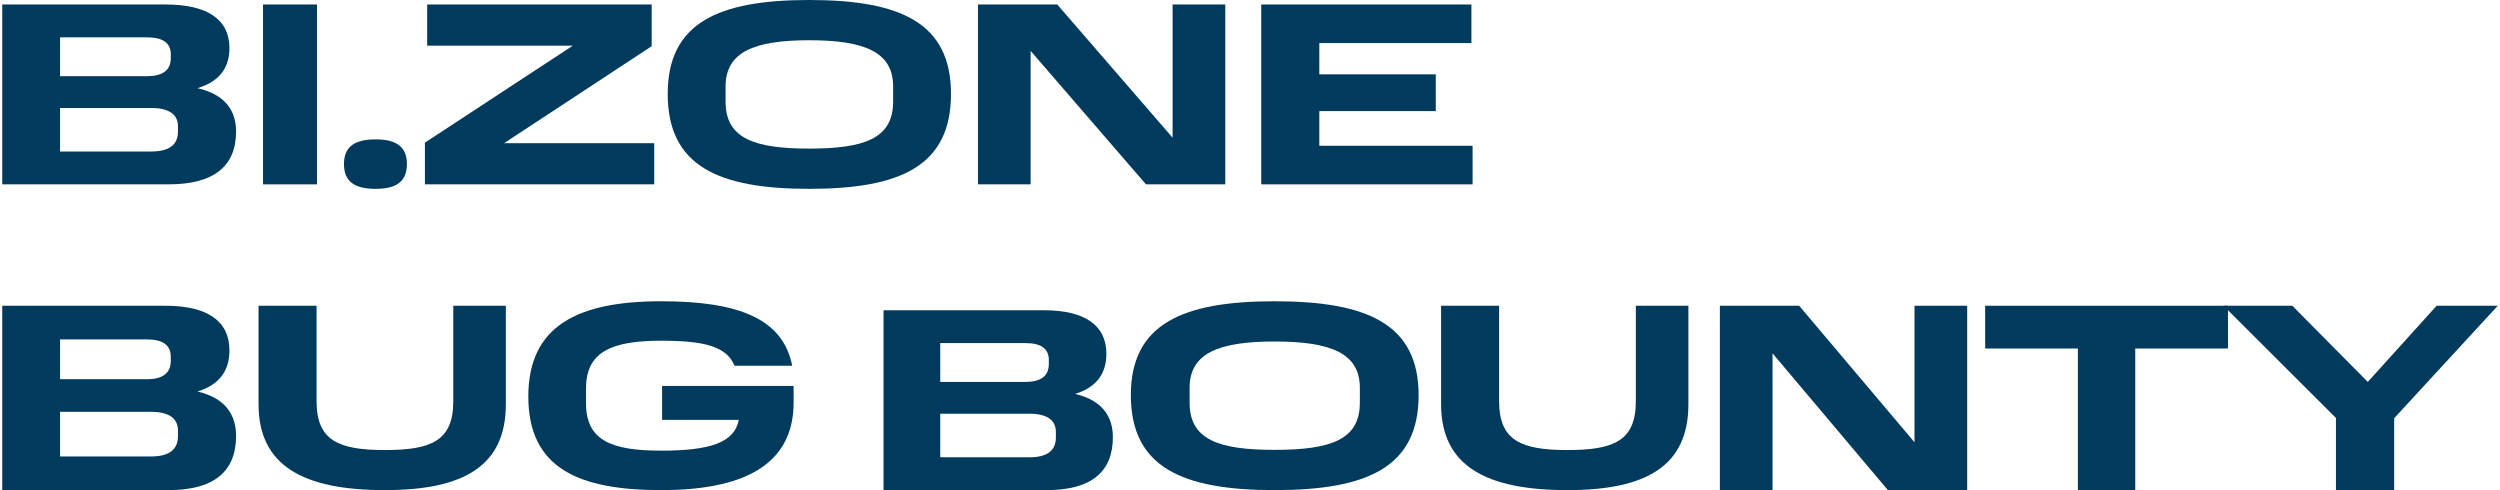<svg width="556" height="109" viewBox="0 0 556 109" fill="none" xmlns="http://www.w3.org/2000/svg">
<path d="M0.5 1V41H37.469C47.703 41 52.5 36.884 52.5 29.232C52.5 24.536 50.005 21 43.929 19.609C49.302 17.985 51.029 14.565 51.029 10.681C51.029 4.304 46.104 1 36.83 1H0.5ZM39.58 29.29C39.58 32.304 37.469 33.696 33.632 33.696H13.356V24.015H33.632C37.597 24.015 39.58 25.464 39.58 28.073V29.29ZM37.981 12.942C37.981 15.609 36.19 16.942 32.672 16.942H13.356V8.304H32.672C36.19 8.304 37.981 9.522 37.981 12.072V12.942Z" fill="#003A5C"/>
<path d="M58.5 1V41H70.5V1H58.5Z" fill="#003A5C"/>
<path d="M76.5 36.5C76.5 40.386 78.864 42 83.531 42C88.135 42 90.5 40.386 90.5 36.5C90.5 32.614 88.135 31 83.531 31C78.864 31 76.5 32.614 76.5 36.5Z" fill="#003A5C"/>
<path d="M94.5 31.725V41H145.5V31.841H112.11L144.932 10.275V1H95.005V10.159H127.385L94.5 31.725Z" fill="#003A5C"/>
<path d="M198.635 22.579C198.635 30.769 192.329 33.05 179.968 33.05C167.671 33.05 161.365 30.769 161.365 22.579V19.245C161.365 11.582 167.671 8.95 179.968 8.95C192.329 8.95 198.635 11.582 198.635 19.245V22.579ZM148.5 20.883C148.5 36.911 159.725 42 179.968 42C200.275 42 211.5 36.911 211.5 20.883C211.5 5.089 200.275 0 179.968 0C159.725 0 148.5 5.089 148.5 20.883Z" fill="#003A5C"/>
<path d="M254.867 41H272.5V1H260.787V30.623L235.133 1H217.5V41H229.213V11.319L254.867 41Z" fill="#003A5C"/>
<path d="M280.5 1V41H327.5V32.42H293.417V24.71H319.315V16.536H293.417V9.58H327.244V1H280.5Z" fill="#003A5C"/>
<path d="M0.5 68V109H37.469C47.703 109 52.5 104.781 52.5 96.938C52.5 92.125 50.005 88.5 43.929 87.074C49.302 85.41 51.029 81.904 51.029 77.923C51.029 71.387 46.104 68 36.83 68H0.5ZM39.58 96.997C39.58 100.087 37.469 101.513 33.632 101.513H13.356V91.59H33.632C37.597 91.59 39.58 93.075 39.58 95.749V96.997ZM37.981 80.241C37.981 82.974 36.19 84.341 32.672 84.341H13.356V75.487H32.672C36.19 75.487 37.981 76.735 37.981 79.349V80.241Z" fill="#003A5C"/>
<path d="M57.5 89.898C57.5 103.526 67.337 109 85.607 109C103.301 109 112.5 103.526 112.5 89.898V68H100.81V89.257C100.81 98.051 95.891 100.089 85.607 100.089C75.386 100.089 70.404 98.051 70.404 89.257V68H57.5V89.898Z" fill="#003A5C"/>
<path d="M117.5 88.175C117.5 104.028 128.507 109 147.063 109C164.612 109 176.5 103.852 176.5 89.521V85.836H147.252V93.382H164.297C163.354 98.471 157.819 100.226 147.063 100.226C135.93 100.226 130.331 97.944 130.331 89.696V86.362C130.331 78.29 135.93 75.774 147.063 75.774C156.561 75.774 161.593 77.003 163.354 81.332H176.186C174.11 70.744 163.983 67 147.063 67C128.507 67 117.5 72.44 117.5 88.175Z" fill="#003A5C"/>
<path d="M196.5 69V109H232.758C242.795 109 247.5 104.884 247.5 97.232C247.5 92.536 245.054 89 239.094 87.609C244.363 85.986 246.057 82.565 246.057 78.681C246.057 72.304 241.227 69 232.131 69H196.5ZM234.828 97.29C234.828 100.304 232.758 101.696 228.994 101.696H209.109V92.014H228.994C232.884 92.014 234.828 93.464 234.828 96.073V97.29ZM233.26 80.942C233.26 83.609 231.504 84.942 228.054 84.942H209.109V76.304H228.054C231.504 76.304 233.26 77.522 233.26 80.073V80.942Z" fill="#003A5C"/>
<path d="M302.431 89.579C302.431 97.769 296.025 100.05 283.468 100.05C270.975 100.05 264.569 97.769 264.569 89.579V86.245C264.569 78.582 270.975 75.95 283.468 75.95C296.025 75.95 302.431 78.582 302.431 86.245V89.579ZM251.5 87.883C251.5 103.911 262.903 109 283.468 109C304.097 109 315.5 103.911 315.5 87.883C315.5 72.089 304.097 67 283.468 67C262.903 67 251.5 72.089 251.5 87.883Z" fill="#003A5C"/>
<path d="M320.5 89.898C320.5 103.526 330.337 109 348.607 109C366.301 109 375.5 103.526 375.5 89.898V68H363.81V89.257C363.81 98.051 358.891 100.089 348.607 100.089C338.386 100.089 333.404 98.051 333.404 89.257V68H320.5V89.898Z" fill="#003A5C"/>
<path d="M419.867 109H437.5V68H425.787V98.364L400.133 68H382.5V109H394.213V78.577L419.867 109Z" fill="#003A5C"/>
<path d="M462.119 77.507V109H474.881V77.507H495.5V68H441.5V77.507H462.119Z" fill="#003A5C"/>
<path d="M519.513 92.957V109H532.465V93.016L555.5 68H541.909L526.595 84.935L509.814 68H494.5L519.513 92.957Z" fill="#003A5C"/>
</svg>
